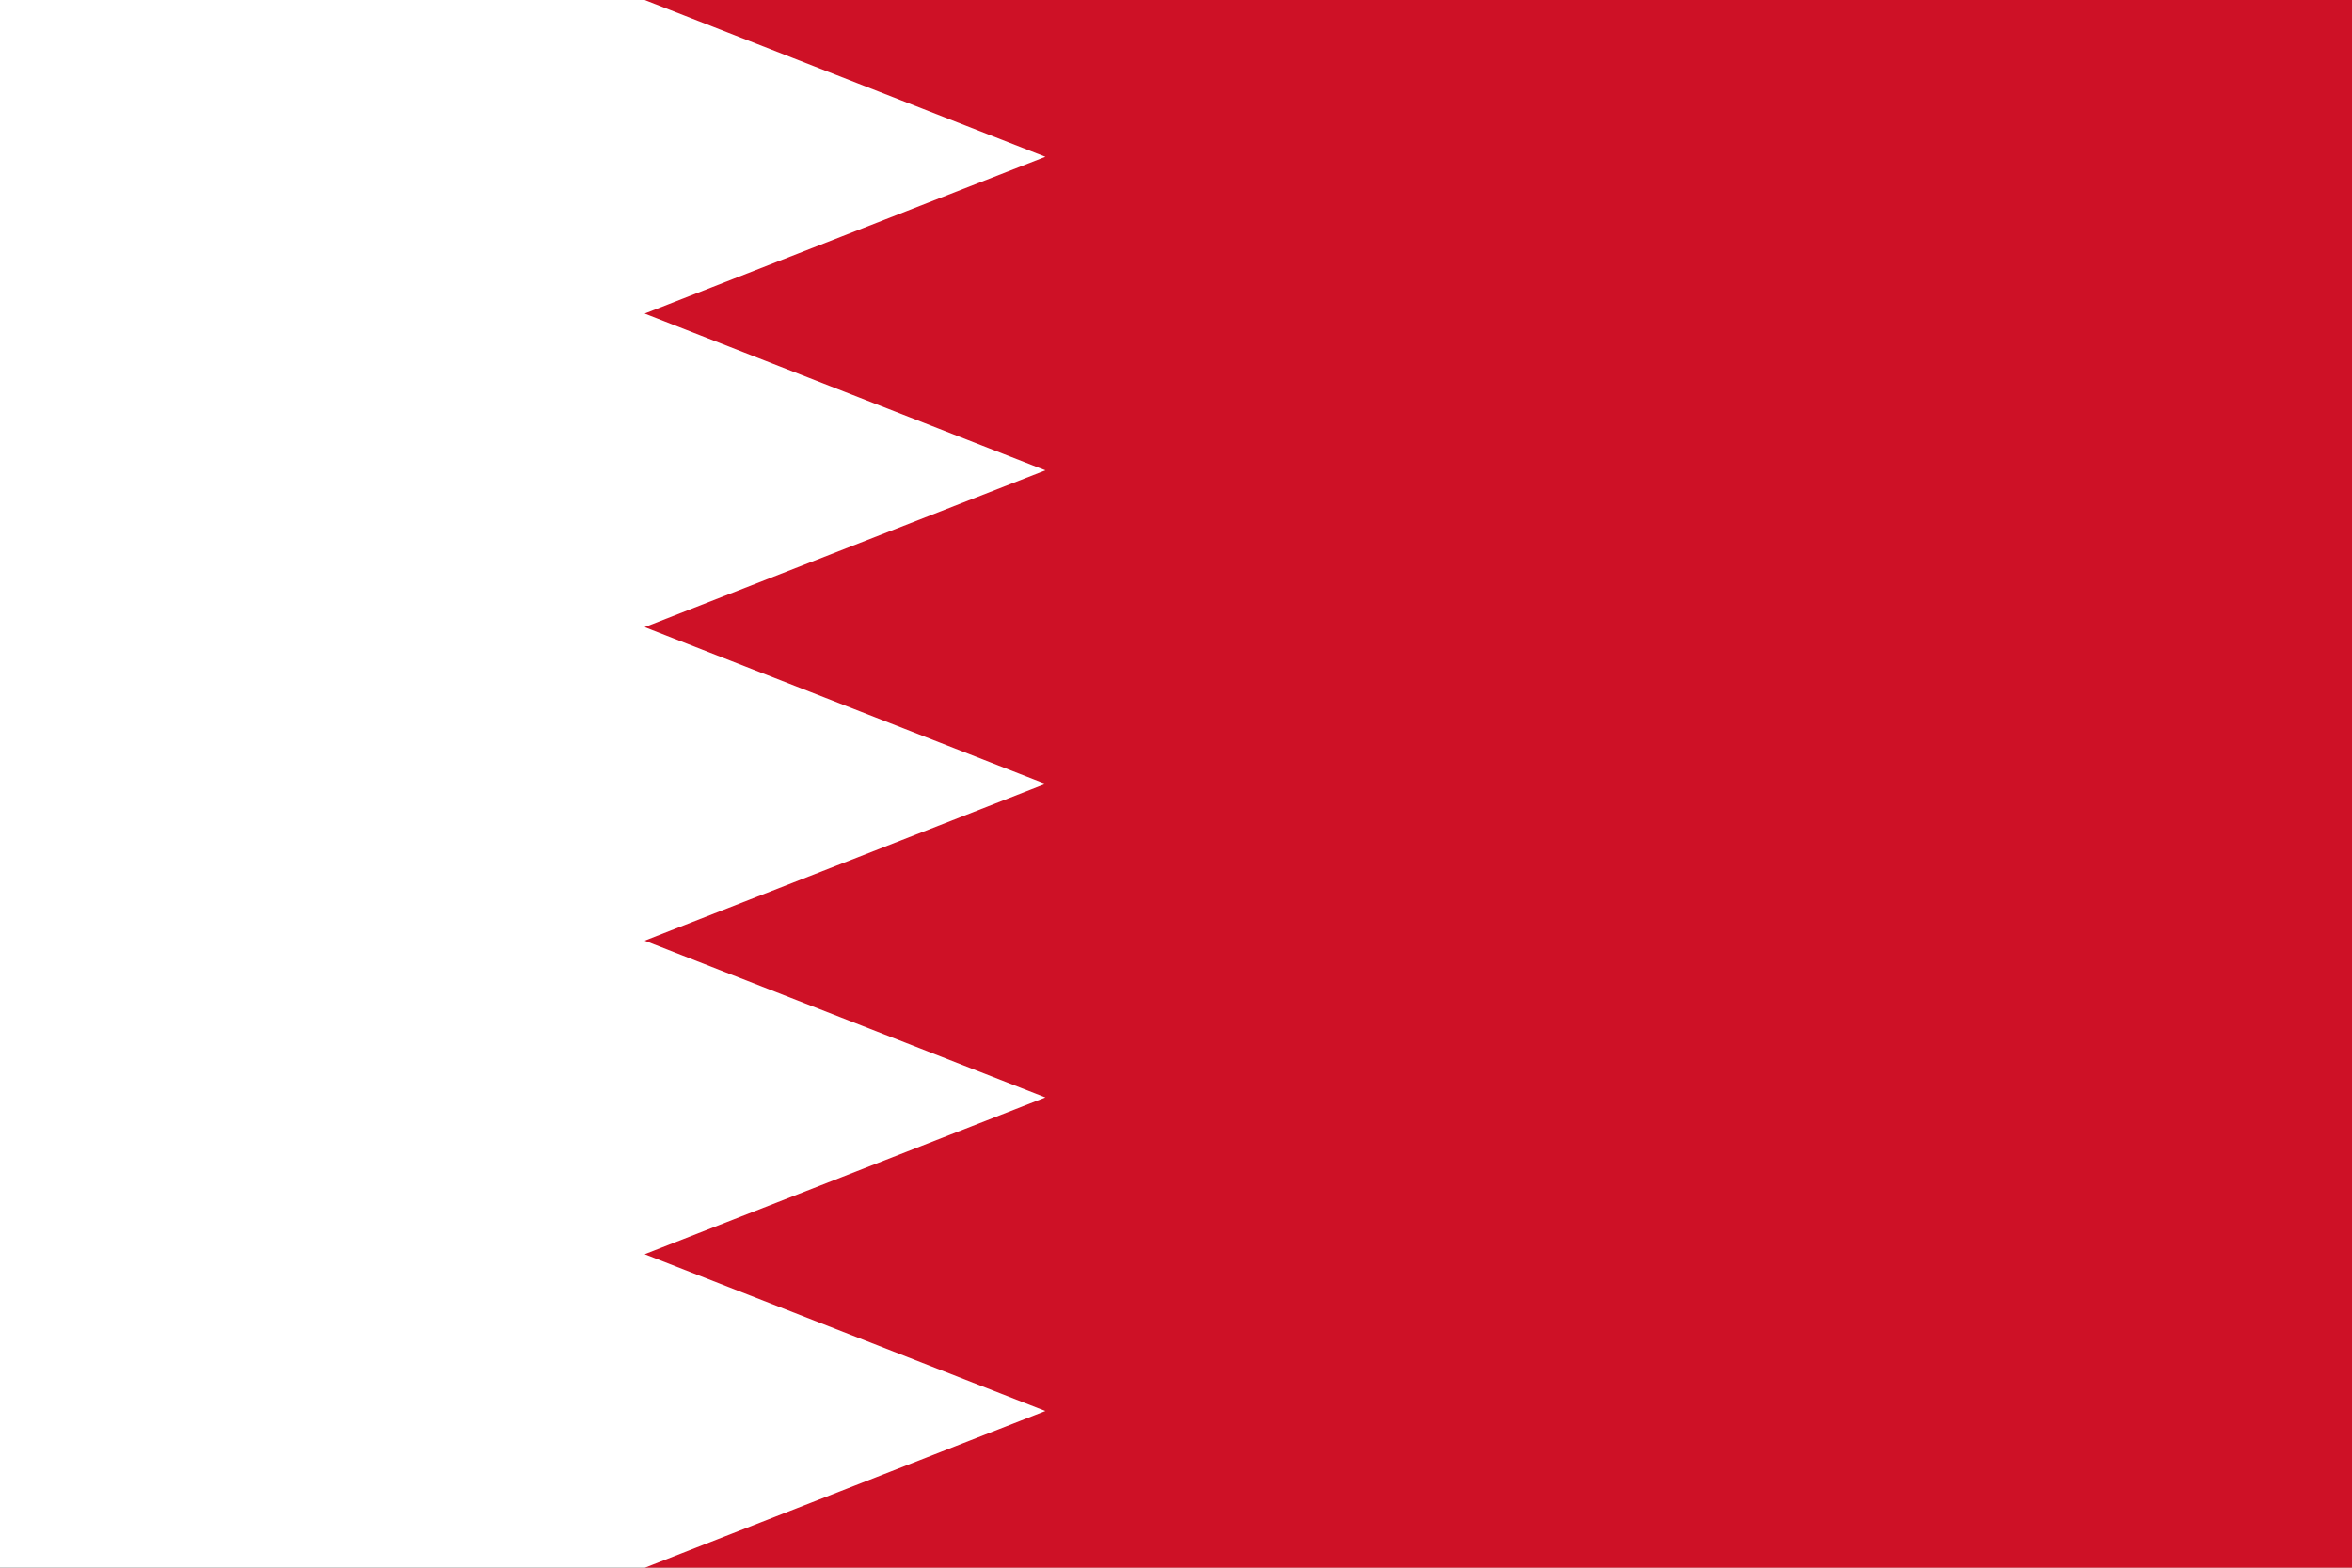 <?xml version="1.0" encoding="UTF-8" standalone="no"?>
<!-- Created with Inkscape (http://www.inkscape.org/) -->

<svg
   xmlns:dc="http://purl.org/dc/elements/1.1/"
   xmlns:cc="http://creativecommons.org/ns#"
   xmlns:rdf="http://www.w3.org/1999/02/22-rdf-syntax-ns#"
   xmlns:svg="http://www.w3.org/2000/svg"
   xmlns="http://www.w3.org/2000/svg"
   xmlns:sodipodi="http://sodipodi.sourceforge.net/DTD/sodipodi-0.dtd"
   xmlns:inkscape="http://www.inkscape.org/namespaces/inkscape"
   width="900"
   height="600"
   viewBox="0 0 238.125 158.75"
   version="1.1"
   id="svg276"
   inkscape:version="0.92.1 r15371"
   sodipodi:docname="country_134.svg">
  <rect x="0" y="0" width="238.125" height="158.75" fill="#333333" stroke="none"/>
  <defs
     id="defs270" />
  <sodipodi:namedview
     id="base"
     pagecolor="#ffffff"
     bordercolor="#666666"
     borderopacity="1.0"
     inkscape:pageopacity="0.0"
     inkscape:pageshadow="2"
     inkscape:zoom="0.35"
     inkscape:cx="-601.35832"
     inkscape:cy="410"
     inkscape:document-units="mm"
     inkscape:current-layer="layer1"
     showgrid="false"
     units="px"
     inkscape:window-width="1920"
     inkscape:window-height="1027"
     inkscape:window-x="-8"
     inkscape:window-y="-8"
     inkscape:window-maximized="1"
     fit-margin-top="0"
     fit-margin-left="0"
     fit-margin-right="0"
     fit-margin-bottom="0" />
  <g
     inkscape:label="Capa 1"
     inkscape:groupmode="layer"
     id="layer1"
     transform="translate(0,-98.562)">
    <g
       id="g26627"
       transform="matrix(1.764,0,0,1.764,0,98.562)"
       style="stroke-width:1.5">
      <path
         id="path26613"
         d="M 0,0 H 150 V 90 H 0"
         inkscape:connector-curvature="0"
         style="fill:#ffffff;stroke-width:1.5" />
      <path
         id="path26615"
         d="M 150,0 H 37 l 23,9 -23,9 23,9 -23,9 23,9 -23,9 23,9 -23,9 23,9 -23,9 h 113"
         inkscape:connector-curvature="0"
         style="fill:#ce1126;stroke-width:1.5" />
    </g>
  </g>
</svg>
